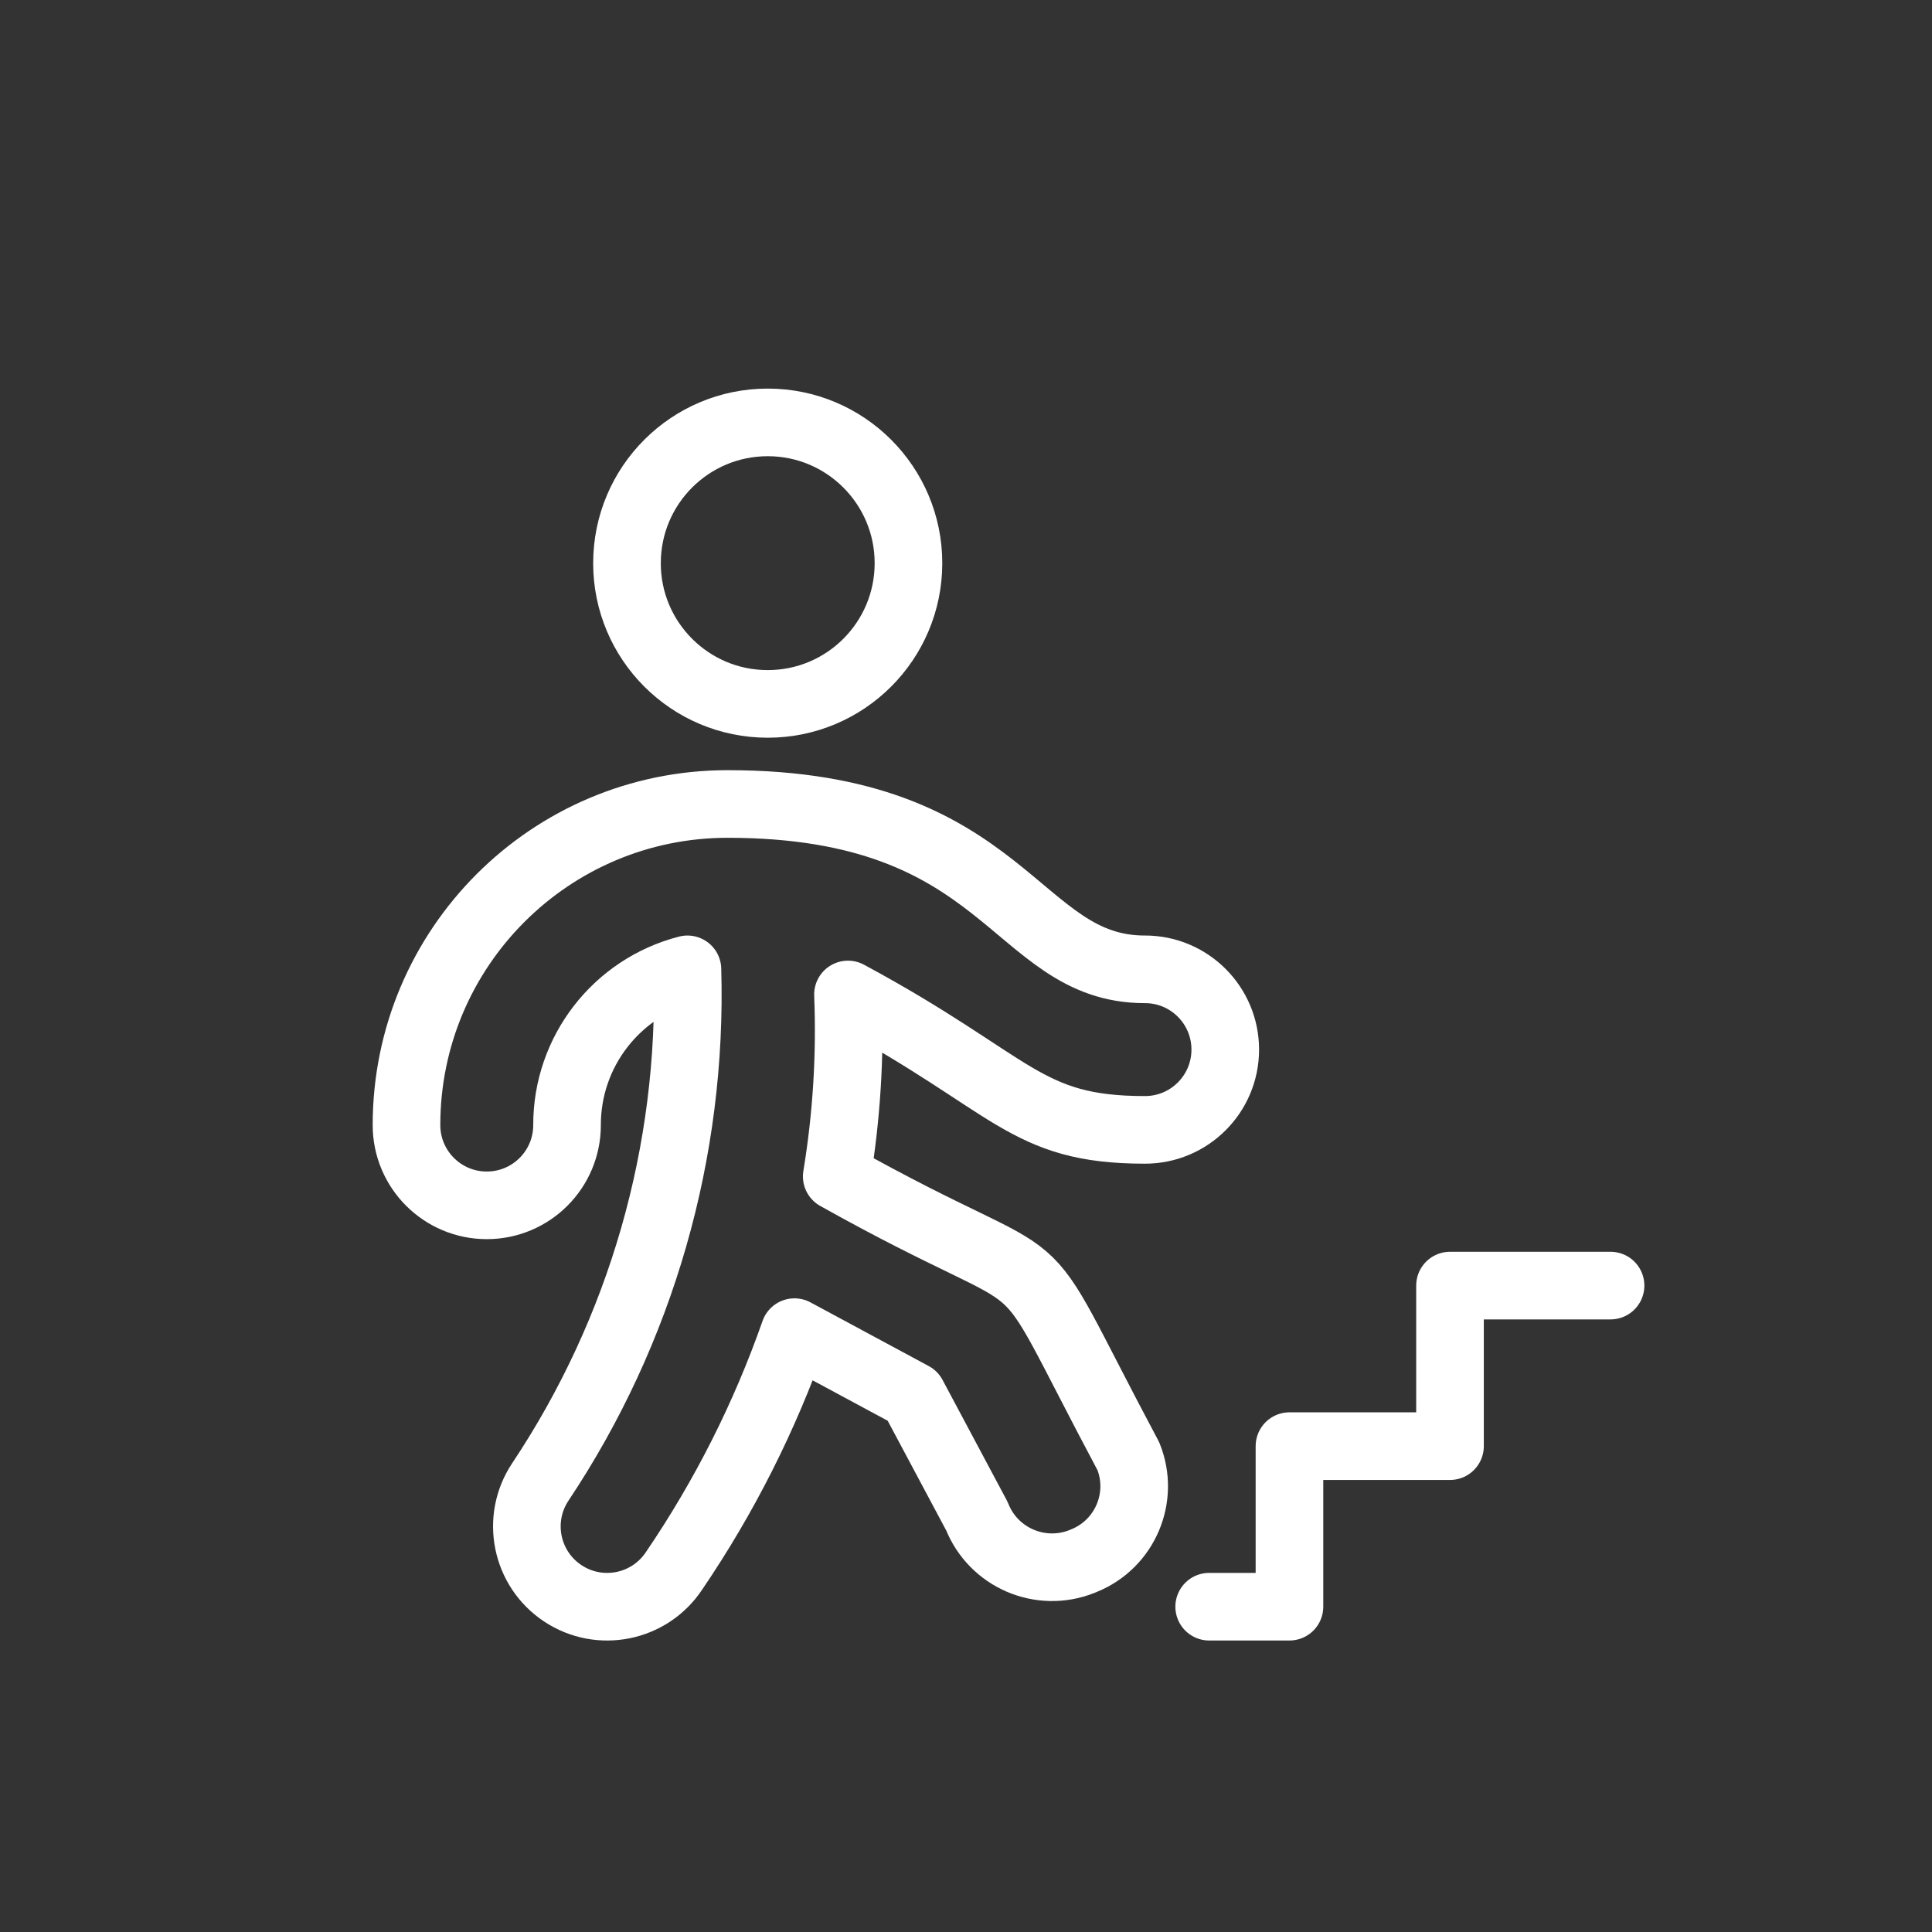<?xml version="1.0" encoding="UTF-8"?>
<svg xmlns="http://www.w3.org/2000/svg" id="Ebene_1" width="100" height="100" viewBox="0 0 100 100">
  <rect x="0" y="0" width="100" height="100" fill="#333333" stroke="none"/>
  <path d="m32.452,29.149c0,4.023,3.261,7.285,7.285,7.285s7.285-3.261,7.285-7.285c0-4.023-3.26-7.285-7.283-7.286-4.023,0-7.285,3.26-7.286,7.283v.003" fill="none" stroke="#fff" stroke-linecap="round" stroke-linejoin="round" stroke-width="3.5"></path>
  <path d="m59.264,50.173c-6.786,0-7.063-8.559-21.605-8.559-9.178,0-16.619,7.441-16.619,16.619,0,2.295,1.86,4.155,4.155,4.155s4.155-1.86,4.155-4.155c-.007-3.795,2.558-7.112,6.232-8.06.273,9.421-2.388,18.694-7.617,26.535-1.27,1.912-.749,4.492,1.163,5.761,1.912,1.27,4.492.749,5.761-1.163,2.605-3.83,4.7-7.983,6.232-12.354l6.121,3.296,3.324,6.232c.852,2.147,3.284,3.196,5.431,2.344.037-.015.073-.03.109-.045,2.125-.858,3.153-3.275,2.299-5.401-6.565-12.326-2.77-7.589-15.096-14.486.513-3.111.708-6.267.582-9.418,8.642,4.653,9.113,7.008,15.373,7.008,2.295,0,4.155-1.86,4.155-4.155s-1.86-4.155-4.155-4.155Z" fill="none" stroke="#fff" stroke-linecap="round" stroke-linejoin="round" stroke-width="3.5"></path>
  <path d="m83.362,66.542h-8.31v8.31h-8.31v8.31h-4.155" fill="none" stroke="#fff" stroke-linecap="round" stroke-linejoin="round" stroke-width="3.5"></path>
</svg>

